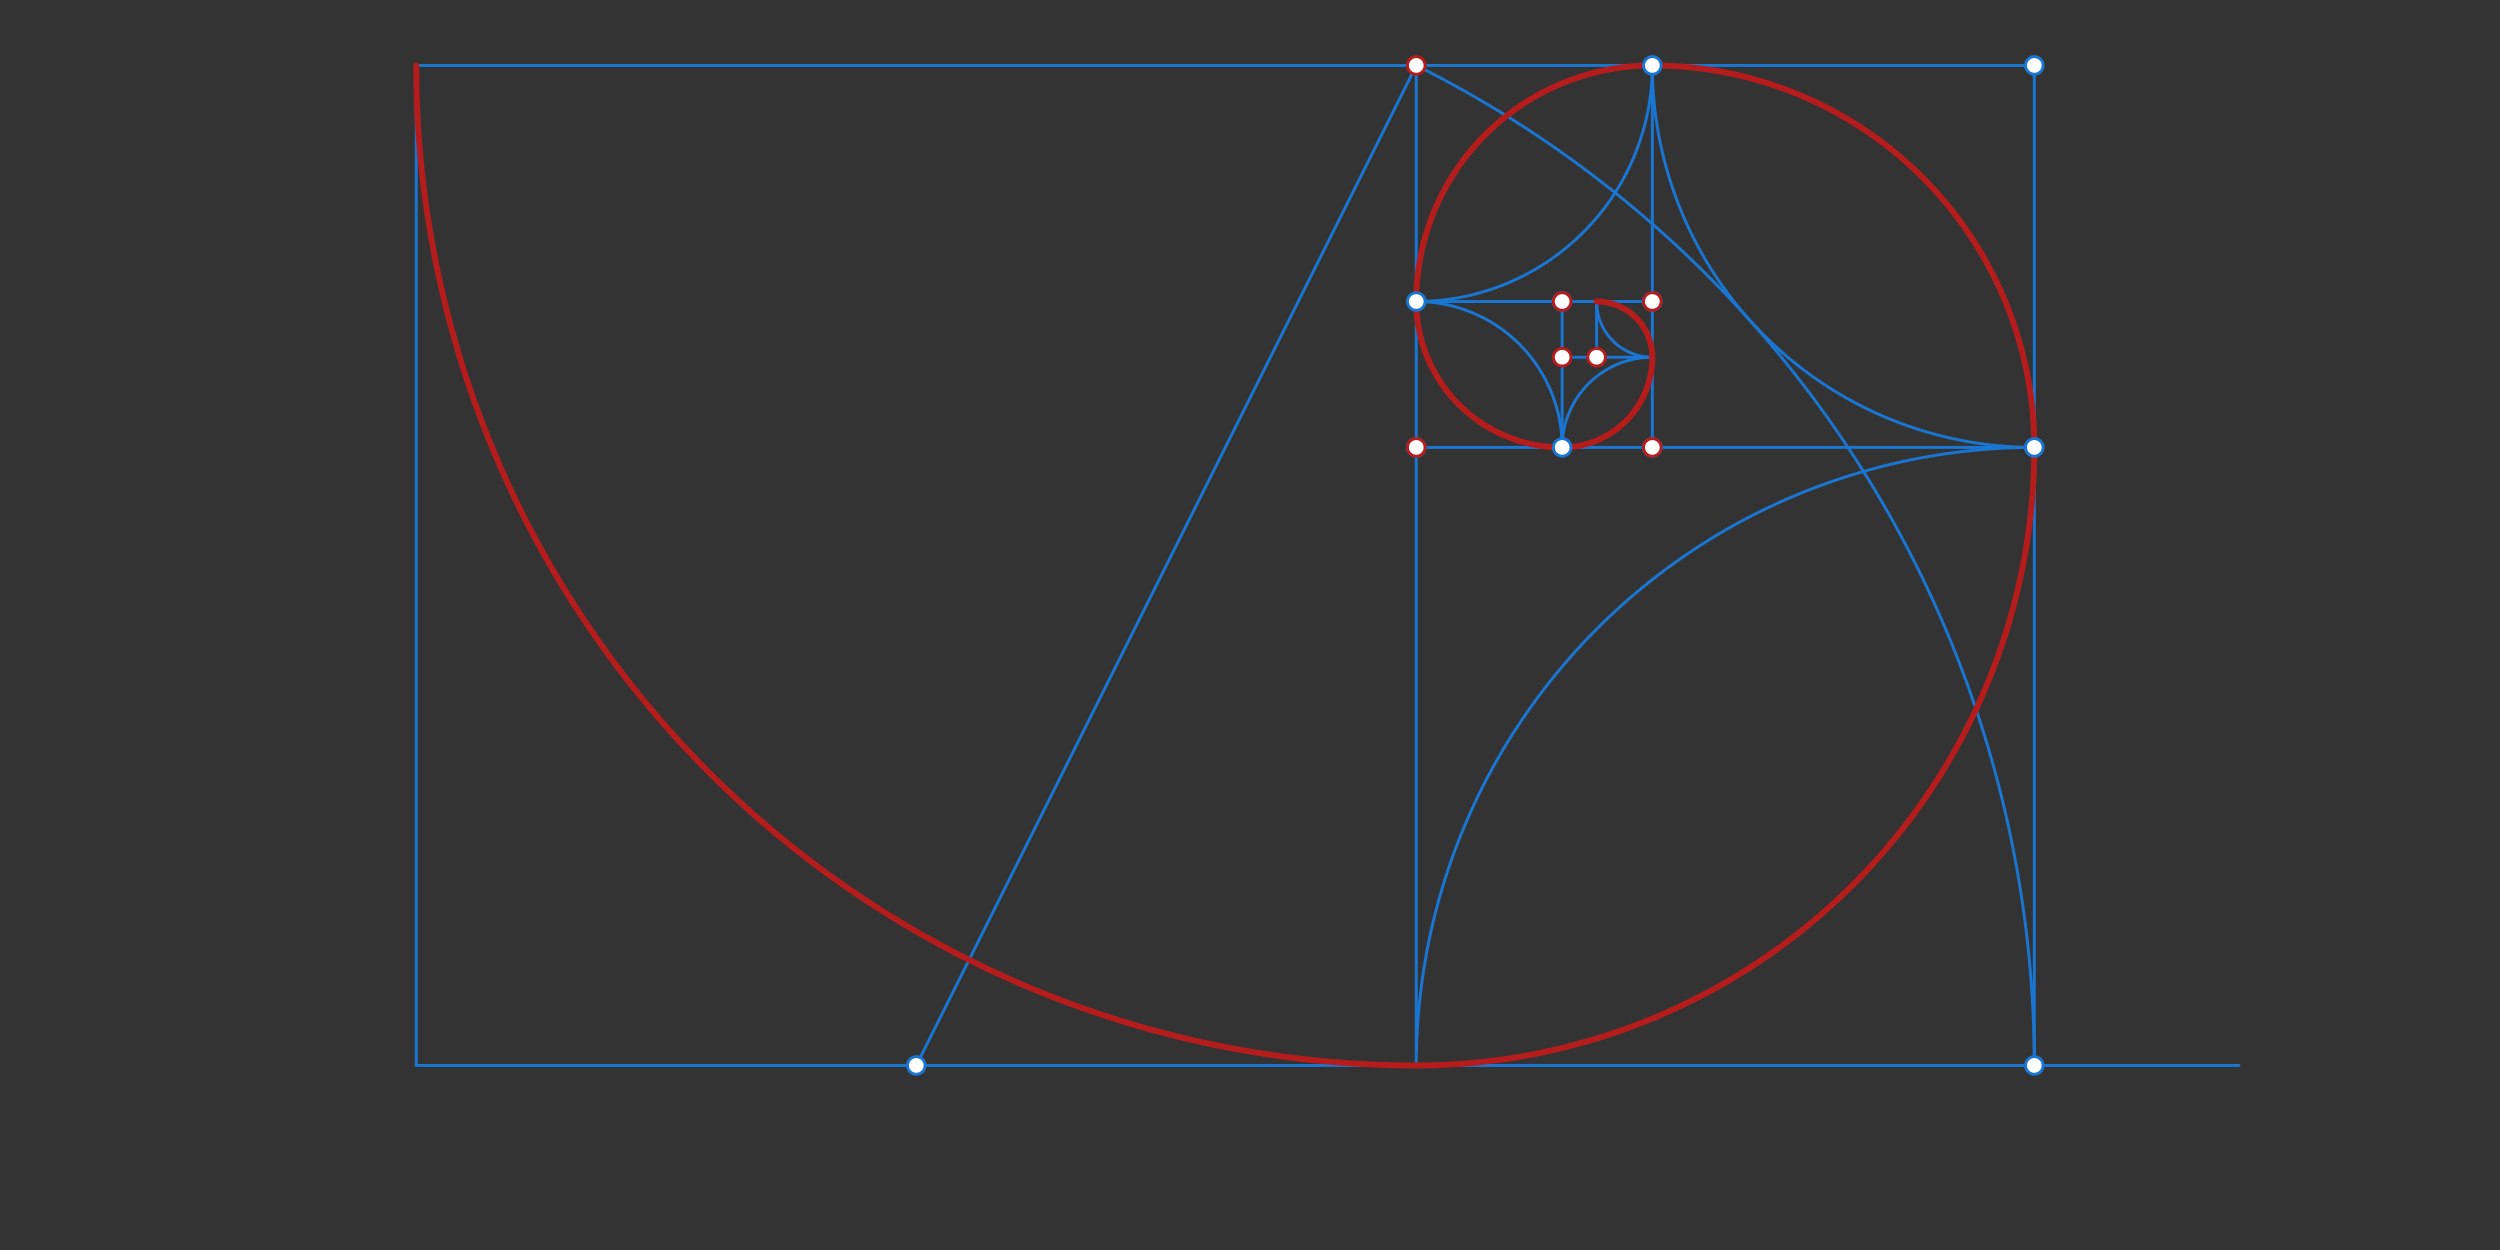 <svg xmlns="http://www.w3.org/2000/svg" class="svg--1it" height="100%" preserveAspectRatio="xMidYMid meet" viewBox="0 0 850.394 425.197" width="100%"><rect x="0" y="0" width="850.394" height="425.197" fill="#333333" stroke="none"/><defs><marker id="marker-arrow" markerHeight="16" markerUnits="userSpaceOnUse" markerWidth="24" orient="auto-start-reverse" refX="24" refY="4" viewBox="0 0 24 8"><path d="M 0 0 L 24 4 L 0 8 z" stroke="inherit"></path></marker></defs><g class="aux-layer--1FB"></g><g class="main-layer--3Vd"><g class="element--2qn"><line stroke="#1976D2" stroke-dasharray="none" stroke-linecap="round" stroke-width="1" x1="141.6" x2="141.6" y1="22.262" y2="362.42"></line></g><g class="element--2qn"><line stroke="#1976D2" stroke-dasharray="none" stroke-linecap="round" stroke-width="1" x1="141.6" x2="481.757" y1="362.42" y2="362.42"></line></g><g class="element--2qn"><line stroke="#1976D2" stroke-dasharray="none" stroke-linecap="round" stroke-width="1" x1="141.6" x2="481.757" y1="22.262" y2="22.262"></line></g><g class="element--2qn"><line stroke="#1976D2" stroke-dasharray="none" stroke-linecap="round" stroke-width="1" x1="481.757" x2="481.757" y1="22.262" y2="362.42"></line></g><g class="element--2qn"><line stroke="#1976D2" stroke-dasharray="none" stroke-linecap="round" stroke-width="1" x1="311.679" x2="481.757" y1="362.42" y2="22.262"></line></g><g class="element--2qn"><line stroke="#1976D2" stroke-dasharray="none" stroke-linecap="round" stroke-width="1" x1="481.757" x2="761.6" y1="362.42" y2="362.42"></line></g><g class="element--2qn"><path d="M 481.757 22.262 A 380.308 380.308 0 0 1 691.986 362.42" fill="none" stroke="#1976D2" stroke-dasharray="none" stroke-linecap="round" stroke-width="1"></path></g><g class="element--2qn"><line stroke="#1976D2" stroke-dasharray="none" stroke-linecap="round" stroke-width="1" x1="481.757" x2="691.986" y1="22.262" y2="22.262"></line></g><g class="element--2qn"><line stroke="#1976D2" stroke-dasharray="none" stroke-linecap="round" stroke-width="1" x1="691.986" x2="691.986" y1="362.42" y2="22.262"></line></g><g class="element--2qn"><path d="M 481.823 357.168 A 210.229 210.229 0 0 1 691.986 152.191" fill="none" stroke="#1976D2" stroke-dasharray="none" stroke-linecap="round" stroke-width="1"></path></g><g class="element--2qn"><line stroke="#1976D2" stroke-dasharray="none" stroke-linecap="round" stroke-width="1" x1="691.986" x2="481.757" y1="152.191" y2="152.191"></line></g><g class="element--2qn"><path d="M 691.986 152.191 A 129.929 129.929 0 0 1 562.058 22.262" fill="none" stroke="#1976D2" stroke-dasharray="none" stroke-linecap="round" stroke-width="1"></path></g><g class="element--2qn"><line stroke="#1976D2" stroke-dasharray="none" stroke-linecap="round" stroke-width="1" x1="562.058" x2="562.058" y1="22.262" y2="152.191"></line></g><g class="element--2qn"><path d="M 562.058 22.262 A 80.3 80.3 0 0 1 481.757 102.563" fill="none" stroke="#1976D2" stroke-dasharray="none" stroke-linecap="round" stroke-width="1"></path></g><g class="element--2qn"><line stroke="#1976D2" stroke-dasharray="none" stroke-linecap="round" stroke-width="1" x1="481.757" x2="562.058" y1="102.563" y2="102.563"></line></g><g class="element--2qn"><path d="M 481.757 102.563 A 49.628 49.628 0 0 1 531.386 152.191" fill="none" stroke="#1976D2" stroke-dasharray="none" stroke-linecap="round" stroke-width="1"></path></g><g class="element--2qn"><line stroke="#1976D2" stroke-dasharray="none" stroke-linecap="round" stroke-width="1" x1="531.386" x2="531.386" y1="152.191" y2="102.563"></line></g><g class="element--2qn"><path d="M 531.386 152.191 A 30.672 30.672 0 0 1 562.058 121.519" fill="none" stroke="#1976D2" stroke-dasharray="none" stroke-linecap="round" stroke-width="1"></path></g><g class="element--2qn"><line stroke="#1976D2" stroke-dasharray="none" stroke-linecap="round" stroke-width="1" x1="562.058" x2="531.386" y1="121.519" y2="121.519"></line></g><g class="element--2qn"><path d="M 562.058 121.519 A 18.956 18.956 0 0 1 543.101 102.563" fill="none" stroke="#1976D2" stroke-dasharray="none" stroke-linecap="round" stroke-width="1"></path></g><g class="element--2qn"><line stroke="#1976D2" stroke-dasharray="none" stroke-linecap="round" stroke-width="1" x1="543.101" x2="543.101" y1="102.563" y2="121.519"></line></g><g class="element--2qn"><path d="M 141.6 22.262 A 340.157 340.157 0 0 0 481.757 362.42" fill="none" stroke="#B71C1C" stroke-dasharray="none" stroke-linecap="round" stroke-width="2"></path></g><g class="element--2qn"><path d="M 481.757 362.42 A 210.229 210.229 0 0 0 691.986 152.191" fill="none" stroke="#B71C1C" stroke-dasharray="none" stroke-linecap="round" stroke-width="2"></path></g><g class="element--2qn"><path d="M 691.986 152.191 A 129.929 129.929 0 0 0 562.058 22.262" fill="none" stroke="#B71C1C" stroke-dasharray="none" stroke-linecap="round" stroke-width="2"></path></g><g class="element--2qn"><path d="M 562.058 22.262 A 80.3 80.3 0 0 0 481.757 102.563" fill="none" stroke="#B71C1C" stroke-dasharray="none" stroke-linecap="round" stroke-width="2"></path></g><g class="element--2qn"><path d="M 481.757 102.563 A 49.628 49.628 0 0 0 531.386 152.191" fill="none" stroke="#B71C1C" stroke-dasharray="none" stroke-linecap="round" stroke-width="2"></path></g><g class="element--2qn"><path d="M 531.386 152.191 A 30.672 30.672 0 0 0 562.058 121.519" fill="none" stroke="#B71C1C" stroke-dasharray="none" stroke-linecap="round" stroke-width="2"></path></g><g class="element--2qn"><path d="M 562.058 121.519 A 18.956 18.956 0 0 0 543.101 102.563" fill="none" stroke="#B71C1C" stroke-dasharray="none" stroke-linecap="round" stroke-width="2"></path></g><g class="element--2qn"><circle cx="311.679" cy="362.42" r="3" stroke="#1976D2" stroke-width="1" fill="#ffffff"></circle>}</g><g class="element--2qn"><circle cx="691.986" cy="362.42" r="3" stroke="#1976D2" stroke-width="1" fill="#ffffff"></circle>}</g><g class="element--2qn"><circle cx="691.986" cy="22.262" r="3" stroke="#1976D2" stroke-width="1" fill="#ffffff"></circle>}</g><g class="element--2qn"><circle cx="691.986" cy="152.191" r="3" stroke="#1976D2" stroke-width="1" fill="#ffffff"></circle>}</g><g class="element--2qn"><circle cx="481.757" cy="152.191" r="3" stroke="#1976D2" stroke-width="1" fill="#ffffff"></circle>}</g><g class="element--2qn"><circle cx="562.058" cy="22.262" r="3" stroke="#1976D2" stroke-width="1" fill="#ffffff"></circle>}</g><g class="element--2qn"><circle cx="562.058" cy="152.191" r="3" stroke="#1976D2" stroke-width="1" fill="#ffffff"></circle>}</g><g class="element--2qn"><circle cx="481.757" cy="102.563" r="3" stroke="#1976D2" stroke-width="1" fill="#ffffff"></circle>}</g><g class="element--2qn"><circle cx="562.058" cy="102.563" r="3" stroke="#1976D2" stroke-width="1" fill="#ffffff"></circle>}</g><g class="element--2qn"><circle cx="531.386" cy="152.191" r="3" stroke="#1976D2" stroke-width="1" fill="#ffffff"></circle>}</g><g class="element--2qn"><circle cx="531.386" cy="102.563" r="3" stroke="#1976D2" stroke-width="1" fill="#ffffff"></circle>}</g><g class="element--2qn"><circle cx="481.757" cy="22.262" r="3" stroke="#B71C1C" stroke-width="1" fill="#ffffff"></circle>}</g><g class="element--2qn"><circle cx="481.757" cy="152.191" r="3" stroke="#B71C1C" stroke-width="1" fill="#ffffff"></circle>}</g><g class="element--2qn"><circle cx="562.058" cy="152.191" r="3" stroke="#B71C1C" stroke-width="1" fill="#ffffff"></circle>}</g><g class="element--2qn"><circle cx="562.058" cy="102.563" r="3" stroke="#B71C1C" stroke-width="1" fill="#ffffff"></circle>}</g><g class="element--2qn"><circle cx="531.386" cy="102.563" r="3" stroke="#B71C1C" stroke-width="1" fill="#ffffff"></circle>}</g><g class="element--2qn"><circle cx="531.386" cy="121.519" r="3" stroke="#B71C1C" stroke-width="1" fill="#ffffff"></circle>}</g><g class="element--2qn"><circle cx="543.101" cy="121.519" r="3" stroke="#B71C1C" stroke-width="1" fill="#ffffff"></circle>}</g></g><g class="snaps-layer--2PT"></g><g class="temp-layer--rAP"></g></svg>